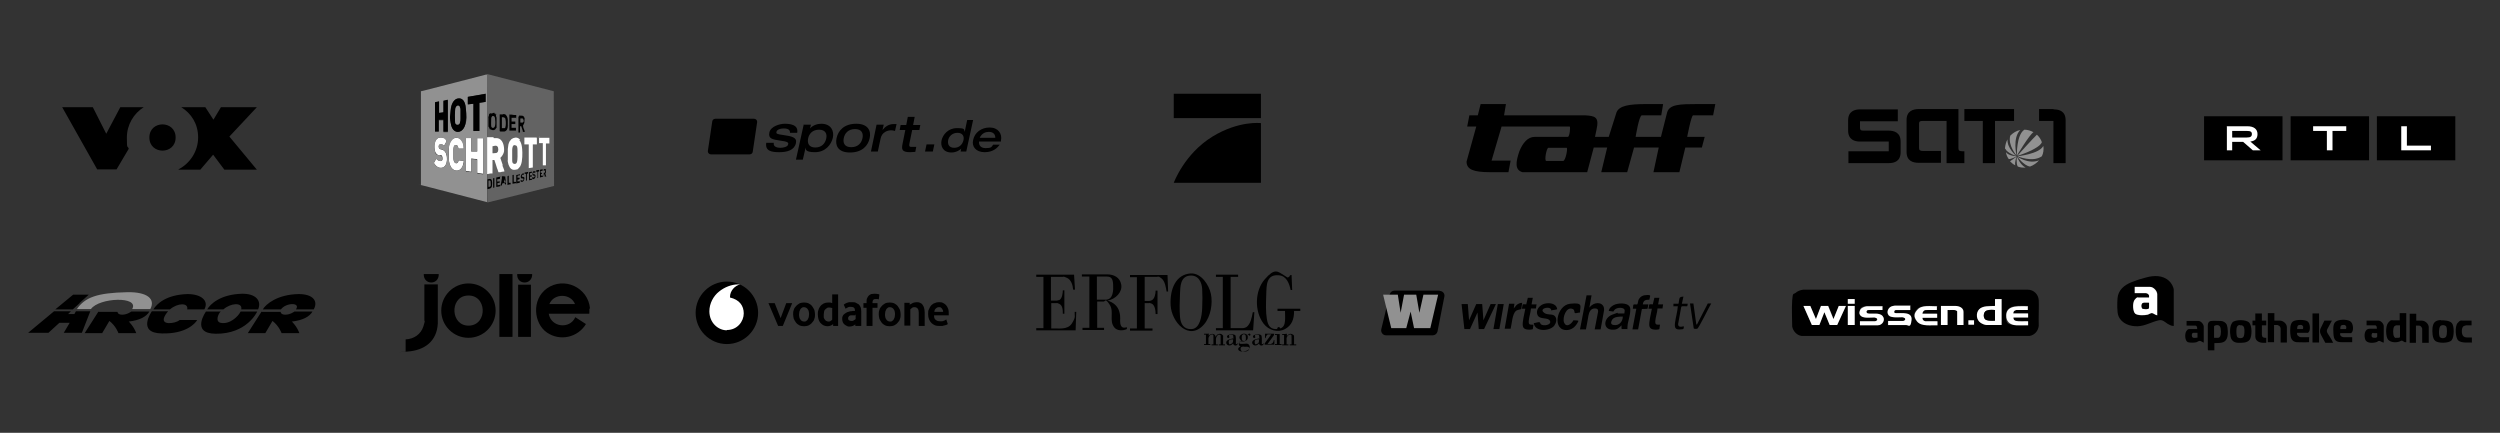 <svg viewBox="0 0 800 138.5" version="1.1" xmlns="http://www.w3.org/2000/svg" id="Ebene_1">
  
  <rect x="0" y="0" width="800" height="138.5" fill="#333333" stroke="none"/>
  
  <defs>
    <style>
      .st0, .st1 {
        fill: #fff;
      }

      .st1, .st2, .st3 {
        fill-rule: evenodd;
      }

      .st4 {
        fill: #636363;
      }

      .st5, .st3 {
        fill: #919191;
      }
    </style>
  </defs>
  <g id="_x3C_defs">
    
    
  </g>
  
  <g>
    <g>
      <g>
        <g>
          <polygon points="177.3 59.5 156 64.8 155.9 23.7 177.2 29.2 177.3 59.5" class="st4"></polygon>
          <path d="M155.9,60.5c0-1,0-2.1,0-3.1.6-.1,1.3-.4,1.5.4s0,1.5,0,1.9c-.2.6-.7.7-1.3.8s-.1,0-.2,0ZM156.4,59.8c.2,0,.5,0,.6-.3s0-1.2,0-1.4c0-.4-.4-.4-.7-.3v2Z"></path>
          <path d="M166.4,55.6v.5c-.3,0-.5,0-.8.2v.6c.2,0,.4-.1.7,0,0,.6-.2.5-.7.6v.6c.2,0,.6-.2.7-.1s0,.4,0,.5c0,0-1,.2-1.1.2v-2.7s0,0,0,0c.4,0,.7-.2,1.1-.2Z"></path>
          <path d="M167.7,55.5c0,0,0,.4-.1.4s-.1,0-.2,0c-.3,0-.4.2-.4.5s.5.1.7.3.1.7,0,.9c-.1.4-.6.8-1,.5s-.1-.3,0-.4,0,0,.2,0c.3.2.7,0,.6-.4s-.3-.1-.5-.2c-.4,0-.4-.6-.3-.9s.4-.8.8-.7.2.1.3.1Z"></path>
          <path d="M170.2,54.9v.4h0c0,0-.6.1-.6.2v.6h.6c0,0,0,.4,0,.4-.2,0-.4,0-.6.1v.6h.7c0-.1,0,.3,0,.3l-1,.2v-2.6l1-.2Z"></path>
          <path d="M164,56c0,0,.4-.1.4,0v2.2h.8c0-.1,0,.4,0,.4l-1.2.2v-2.8s0,0,0,0Z"></path>
          <path d="M173.6,54.3c0,0,0,.3,0,.4s0,0,0,0h-.6c0,0,0,.6,0,.6,0,0,.1,0,.2,0s.1,0,.2,0,0,0,0,0c0,.1,0,.3,0,.4h0s-.1,0-.1,0h0s0,0,0,0-.2,0-.2,0c0,0,0,.4,0,.5,0,0,.1,0,.2,0s0,0,.1,0h0c0,0,.2,0,.3,0,0,.2,0,.3,0,.4-.3,0-.6.1-.9.2v-2.5h.2c0,0,.7-.2.7-.2Z"></path>
          <path d="M170.6,56.2c-.1,0-.2-.2-.2-.3,0-.5,0-1.3.7-1.1s.2.3,0,.5c-.3-.2-.6,0-.5.3s.3.1.5.2c.4.2.3,1,0,1.3s-.7.3-.8,0,.1-.4.2-.4,0,.1.2.1c.4,0,.5-.5.3-.6s-.2,0-.4,0Z"></path>
          <path d="M169,55.1v.4c0,0-.3,0-.4.2v2c0,.1-.2.1-.3.1v-2.2c-.1,0-.3.1-.4,0s0-.4,0-.4c0,0,.9-.1,1.1-.2Z"></path>
          <path d="M172.5,54.9c0,0-.3,0-.3,0v2c0,.1-.1,0-.2.1s0,0,0,0c-.1-.1,0-.2,0-.3,0-.6,0-1.1,0-1.7,0-.1-.4,0-.4,0,0,0,0-.4,0-.5.2,0,.8-.2.9-.1s0,.4,0,.4Z"></path>
          <g>
            <path d="M163.2,36.7s0,0,.1,0,0,0,0,0c.4,0,.8,0,1.2.1s0,0,0,0c0,0,.2,0,.3,0s0,0,0,0c0,0,.1,0,.2,0s.1,0,.2,0h0c0,.3,0,.6,0,.9-.1,0-.2,0-.3,0,0,0,0,0-.2,0s0,0-.2,0-.2,0-.2,0c0,0-.1,0-.2,0s0,0-.1,0c0,0-.1,0-.2,0s0,0-.1,0,0,0,0,0c0,0,0,1.1,0,1.2s0,0,0,0,0,0,0,0c.2,0,.4,0,.7,0s.1,0,.2,0,.2,0,.3,0,0,0,0,0h0c0,.3,0,.6,0,.8,0,0-.2,0-.3,0s-.1,0-.2,0c-.1,0-.3,0-.4,0s0,0,0,0,0,0,0,0-.3,0-.3,0c0,.4,0,.7,0,1.1s0,.1,0,.1c0,0,0,0,0,0,0,0,0,0,0,0,.5,0,.9,0,1.4,0s0,0,0,0h0c0,.3,0,.6,0,.9,0,0,0,0,0,0-.1,0-.3,0-.5,0-.5,0-1.1,0-1.6,0h0c0-1,0-2,0-2.9s0-.2,0-.2c0-.6,0-1.3,0-2s0-.1,0-.1,0,0,0,0Z"></path>
            <path d="M164.1,39.8c0,0-.3,0-.3,0,0,0,0,1,0,1.2,0,0,0,0,0-.1,0-.4,0-.7,0-1.1,0,0,.2,0,.3,0s0,0,0,0Z"></path>
            <path d="M163.8,41.1c.4,0,.8,0,1.3,0s.1,0,.1,0c-.5,0-.9,0-1.4,0,0,0,0,0,0,0Z"></path>
            <path d="M163.9,37.7v1.2c.2,0,.4,0,.6,0s.1,0,.1,0c-.2,0-.4,0-.7,0,0,0,0,0,0,0s0,0,0,0c0,0,0-1.1,0-1.2,0,0,0,0,0,0Z"></path>
            <path d="M163.4,36.7s.1,0,.2,0c.3,0,.6,0,.9,0s.1,0,.1,0c-.4,0-.8,0-1.2-.1Z"></path>
            <path d="M164.6,39.9s-.4,0-.4,0,0,0,0,0c.1,0,.3,0,.4,0Z"></path>
            <path d="M165.1,39.8s0,0,0,0c0,0-.2,0-.2,0s-.1,0-.1,0c0,0,.2,0,.3,0Z"></path>
            <path d="M165.4,37.8c0,.1-.2,0-.3,0,0,0,.2,0,.3,0Z"></path>
            <path d="M164.6,36.8c0,0,.3,0,.3,0-.1,0-.2,0-.3,0Z"></path>
            <path d="M164.7,39c0,0,.3,0,.3,0-.1,0-.2,0-.3,0Z"></path>
            <path d="M164.9,36.9c0,0,.2-.1.2,0,0,0-.2,0-.2,0Z"></path>
            <path d="M164.2,37.7c0,0-.2.1-.2,0,0,0,.1,0,.2,0Z"></path>
            <path d="M164.9,37.8c0,0-.2,0-.2,0,0,0,.1,0,.2,0Z"></path>
            <path d="M164.4,37.7s-.2,0-.2,0c0,0,.1,0,.2,0Z"></path>
            <path d="M165.3,41.2h0c0,0,0-.1,0,0,0,0,0,0,0,0Z"></path>
          </g>
          <path d="M174.6,54.3s0,0,0,0h0c.1.4.2.7,0,1.1s-.1,0-.1.2c0,.1.3.8.3.9s-.3.1-.3,0c0,0-.2-.8-.3-.9,0,0,0,0,0,0,0,0,0,0,0,0,0,0,0,.7,0,.8s0,0,0,.1c0,0-.1,0-.2,0s0,0,0,0v-2.3c0-.1.1,0,.2-.1,0,0,.1,0,.2,0,.2,0,.3,0,.4,0ZM174,55.3c.4,0,.5-.2.4-.6s-.4,0-.4,0v.6Z"></path>
          <path d="M160,56.7v.5c-.3.1-.6.1-.9.2v.7c.3,0,.5,0,.8-.1v.5s0,0,0,0c-.2,0-.5,0-.7.1,0,0,0,0,0,0v.7l.9-.2v.5s0,0-.1,0c-.4.1-.8.2-1.2.2v-3l1.4-.3Z"></path>
          <path d="M158.2,57v3s-.4.2-.4,0v-3h.4Z"></path>
          <path d="M162.8,56.2s0,0,0,0c0,0,0,1.9,0,2.2,0,0,0,0,0,.1s0,0,0,0,0,0,0,0c0,0,.2,0,.2,0,0,0,.1,0,.2,0s0,0,0,0c0,0,0,0,0,0,0,0,0,0,0,0,0,0,0,0,0,0,0,0,0,0,.2,0,0,.1,0,.5,0,.5s-.2,0-.3,0c0,0,0,0,0,0-.2,0-.4.1-.6.2s0,0-.1,0c0,0,0,0,0-.1,0-.9,0-1.8,0-2.7,0,0,.2-.1.2-.1Z"></path>
          <g>
            <path d="M161,36.5c.3,0,.7,0,.9.3.4.4.6,1.1.6,1.6s0,.1,0,.2c0,.5,0,1.1,0,1.6,0,0,0,.1,0,.2,0,.7-.3,1.5-1.1,1.7-.2,0-.4,0-.6,0s0,0-.1,0c0,0-.2,0-.3,0s0,0,0,0c-.2,0-.5,0-.5-.2v-5.3h0c.3,0,.7,0,1,0ZM160.7,41c.2,0,.6,0,.8,0s.2-.2.2-.3c.2-.3.2-1.8.1-2.2s0-.6-.3-.8-.6-.2-.9-.2c0,0,0,0,0,0v3.5Z"></path>
            <path d="M162.6,40.1c0,0,.1.2,0,.2,0,0,0-.1,0-.2Z"></path>
            <path d="M159.9,36.4h0s0,0,0,0Z"></path>
          </g>
          <g>
            <path d="M166.1,37s0,0,0,0c0,0,0,0,.2,0s0,0,.1,0c0,.1,0,0,.1,0s.1,0,.2,0c.2,0,.6,0,.8.2s.2.2.2.2c0,0,0,0,0,.1,0,.1,0,0,.1.2s0,.2,0,.3c.1.4,0,.7,0,1.1s0,0,0,0c0,0,0,.1,0,.2,0,0-.2.4-.2.5s-.2.1-.2.2c0,0,0,.3,0,.4s0,0,0,0c0,.5.4,1.1.5,1.6s0,.1,0,.2c0,0-.2,0-.2,0s0,0,0,0c-.1,0-.3,0-.4,0,0,0,0-.2,0-.3-.2-.5-.3-1-.5-1.5,0-.1,0,0-.1,0,0,0,0,0-.1,0s-.2,0-.2,0v2c-.2,0-.4,0-.5,0,0,0,0,0,0-.1,0-1.6,0-3.3,0-5,0,0,.1,0,.2,0ZM166.5,37.9v1.3c.1,0,.7.1.8,0s.1-.2.2-.2c.2-.3,0-.9-.3-1.1s-.2,0-.2,0h-.4Z"></path>
            <path d="M167.8,37.7c0,0,.1,0,.1.2.1.3.1.7.1,1s0,.2,0,.2c0-.4,0-.7,0-1.1s0-.2,0-.3Z"></path>
            <path d="M165.9,37s0,0,0,0c0,0,.2,0,.2,0,0,0-.1,0-.2,0Z"></path>
            <path d="M166.3,37h0c0,0,0,0-.2,0,0,0,.1,0,.2,0Z"></path>
            <path d="M168,39.3h0c0,0,0-.1,0-.2,0,0,0,0,0,.2Z"></path>
            <path d="M166.4,42.1v-2c0,0,.2,0,.2,0s.1,0,.1,0c0,0-.2,0-.3,0v2s0,0,0,0Z"></path>
            <path d="M167.9,42.1c-.2,0-.4,0-.5,0,.1,0,.2,0,.4,0s0,0,0,0Z"></path>
            <path d="M166.6,37s-.1,0-.1,0c0,0,0,0,.1,0Z"></path>
          </g>
          <g>
            <path d="M157.8,36.1c.2,0,.3.1.5.2s0,0,0,0c0,0,0,0,0,0,0,0,0,0,.1,0,0,0,.3.3.3.4s0,0,0,.1c0,0,0,.1,0,.1,0,0,0,0,0,0,0,.4.2.5.2.9s0,.2,0,.2c0,.1,0,.2,0,.3s0,.3,0,.5c0,.2,0,.5,0,.7s0,.3,0,.4,0,0,0,.2,0,.1,0,.2c0,0,0,0,0,0s0,0,0,0c0,.1,0,.1,0,.2,0,.2,0,.3,0,.4-.2.1-.3.3-.4.5-.5.4-1,.3-1.5,0s-.2-.2-.3-.3l-.4-.6s0,0,0,0c0,0,0-.1,0-.2,0,0,0,0,0,0h0c0,0,0-.1,0-.2,0-.1,0-.3,0-.4,0-.2,0-.4,0-.6,0-.3,0-.7,0-1s0-.3,0-.5c0-.3.1-.5.2-.8s0,0,0,0c0,0,0,0,0-.1s0,0,0,0c0,0,0,0,0,0,0,0,0,0,0,0,0,0,0,0,0-.1,0,0,0,0,0,0h0c0,0,0-.1,0-.1,0,0,.2-.1.3-.2,0,0,.1,0,.2,0s.1,0,.2,0c0,0,.2,0,.3,0ZM157.7,37.1c-.2,0-.4.3-.5.6,0,.5-.1,2.3,0,2.8.3.7,1,.5,1.2-.2s.1-1.9,0-2.5-.4-.7-.8-.7Z"></path>
            <path d="M157.2,36.2c0,.1-.2.2-.3.2,0,0,0,0,0,0,0-.1,0-.2.2-.2s0,0,.1,0Z"></path>
            <path d="M156.9,41.5c0,0-.2-.1-.2-.2s-.1-.3-.1-.4l.4.6Z"></path>
            <path d="M157.9,36.1c0,0,.2,0,.3,0h.2c-.2.1-.3,0-.5,0,0,0,0,0,0,0Z"></path>
            <path d="M158.9,36.7s0,0,0,0c0,0-.3-.3-.3-.4.1,0,.2.2.3.3Z"></path>
            <path d="M156.4,40.4c0,0,0,0,0-.1s0-.2,0-.2c0,0,0,.3,0,.4Z"></path>
            <path d="M156.5,40.8c0,0,0-.1,0-.2,0,0,0,.1,0,.2Z"></path>
            <path d="M157.4,36.1h.1s-.1,0-.2,0c0,0,0,0,0,0Z"></path>
            <path d="M158.4,36.3c.1,0,0,0,0,0,0,0,0,0,0,0Z"></path>
            <path d="M156.5,40.5s0,0,0,0c0,0,0,0,0,0h0Z"></path>
            <path d="M159,37c0,0,0,0,0,0,.1.2.2.6.2.9h0c0-.4-.1-.6-.2-1Z"></path>
            <path d="M156.4,37.9c0-.2,0-.6.2-.8,0,.3-.1.6-.2.8Z"></path>
            <path d="M159.3,38c0,0,0,.1,0,.2,0,0,0-.1,0-.2h0Z"></path>
            <path d="M159.2,40.3c0,0,0,.1,0,.2s0,0,0,0c0,0,0-.1,0-.2Z"></path>
            <path d="M156.7,36.7c0,0,0,.1,0,.1,0-.1,0,0,0-.1Z"></path>
            <path d="M156.6,36.9c0,0,0,.1,0,.1,0,0,0-.1,0-.1Z"></path>
            <path d="M159,36.9s0,0,0,0c0,0,0,0,0,.1,0,0,0,0,0-.1Z"></path>
            <path d="M156.7,36.8s0,0,0,0c0,0,0,0,0,0s0,0,0,0Z"></path>
            <path d="M156.9,36.5h0s0,0,0,0Z"></path>
          </g>
          <g>
            <path d="M161.7,56.5c0,.1,0,.2,0,.3,0,.3.1.7.2,1,0,0,0,0,0,.2s0,0,0,0c0,0,0,0,0,0,0,0,0,.1,0,.2,0,0,0,0,0,.1,0,0,0,0,0,0,0,.2,0,.3,0,.4s0,0,0,.1h0c0,0,0,.2,0,.2,0,0-.3,0-.3,0s0-.4-.2-.4-.5,0-.6.1c-.2,0-.1.4-.2.6s-.3,0-.4,0l.3-1.5s0,0,0,0c0,0,0,0,0-.1,0-.2.1-.4.1-.6s0,0,0,0c0,0,0-.1,0-.2s0,0,0,0v-.5c.2,0,.3,0,.3,0,.2,0,.1,0,.2,0ZM161.8,58.3c0-.3-.1-.5-.2-.8s0-.1,0-.2l-.2,1.1h.5Z"></path>
            <path d="M161.2,57.2c0,.1,0,.4-.1.6s0,.1,0,.1c0,0,0,0,0,0,0-.2,0-.3.1-.6s0-.1,0,0Z"></path>
            <path d="M161.3,56.9c0,0,0,.1,0,.2,0,0,0-.2,0-.2Z"></path>
            <path d="M162.3,58.9h0s0,0,0,0Z"></path>
            <path d="M161.8,58.3h-.5c0,0,.2-1,.2-1,0,0,0,.1,0,.2,0,.3.1.5.2.8Z" class="st4"></path>
            <path d="M162.1,57.9c0,0,0,0,0,0,0,0,0,0,0,0Z"></path>
          </g>
        </g>
        <g>
          <path d="M171.7,44.1c0,0,.1,0,.1.2,0,.4,0,1.3,0,1.7s0,.1,0,.2c-.1,0-.3,0-.4,0s-.8,0-.9,0,0,0,0,0v7.4s0,0,0,0l-1.3.2v-7.6h-1.4s0-2.2,0-2.2c.9,0,1.9,0,2.8,0s0,0,.1,0c.4,0,.7,0,1.1,0Z" class="st0"></path>
          <g>
            <path d="M150.8,44.2v4.2c.2,0,.4,0,.6,0,.4,0,.7,0,1.1,0s.2,0,.2,0v-4.3h1.9s0,0,0,0v11.5s0,0,0,0l-1.9-.3v-4.4c-.6,0-1.3-.1-1.9-.2,0,0,0,0,0,0v4.2s0,0,0,0c-.3,0-.5,0-.8-.1s-.5,0-.8-.1-.1,0-.1,0v-10.7h1.6s0,0,.1,0Z" class="st0"></path>
            <path d="M148.4,47.6h-1.7c-.1-.6-.3-1.3-.9-1.2s-.7,1.1-.7,1.5c0,.8,0,1.6,0,2.3s0,1.4.4,1.8.7.3,1,0,.1-.2.1-.2c0,0,.1-.5.2-.5l1.6.2c0,.5-.2,1-.3,1.5-.4,1.2-1.5,2-2.8,1.4s-1.7-2.6-1.7-3.9,0-1.9,0-2.8c0-1.6.6-3.7,2.6-3.6s2.2,2.2,2.2,3.5Z" class="st0"></path>
            <path d="M142.1,46.7c0,0-.2-.1-.2-.2-.2-.2-.3-.3-.6-.3s-.6,0-.8.2-.2,1.1.3,1.3,1,.2,1.4.6c.9.8,1,3.1.6,4.1-.6,1.7-2.5,1.7-3.5.4s-.4-.5-.4-.6,0-.1,0-.2l.7-1.2c0,0,.2.2.2.2.7.7,2,.9,1.8-.5s-.7-.6-1.2-.8c-.8-.3-1.2-1-1.3-1.8-.3-1.6,0-4.1,2.2-3.9s1.3.6,1.6,1.2l-.8,1.5Z" class="st0"></path>
            <path d="M158,44.2s0,0,.1,0c.3,0,.6,0,.9,0,2,.2,2.4,2.6,2.3,4.2s0,0,0,0,0,0,0,0,0,0,0,0c-.1.6-.4,1.2-.8,1.7s-.3.3-.4.4c.2.7.5,1.4.7,2.1s0,.2,0,.2c0,0,0,0,0,0,0,0,0,.1,0,.1,0,0,0,0,0,0,0,.2,0,.2.1.4s.1.3.2.5c.1.3.3.7.3,1.1h-.2s0,0,0,0c-.3,0-.8.1-1.1.2s-.1,0-.1,0c0,0,0,0-.1,0,0,0-.2,0-.3,0,0,0,0,0-.1,0-.1-.3-.2-.6-.3-.9s0-.2-.1-.2c0,0,0,0,0,0-.1-.4-.3-.9-.4-1.3s0-.1,0,0c-.2-.5-.3-1-.5-1.5h-.6s0,4.3,0,4.3c0,0,0,0-.1,0-.3,0-.7,0-1,.1s-.5.1-.7.1c0-3.9,0-7.9,0-11.8,0,0,.2,0,.3,0,.6,0,1.2,0,1.8,0ZM157.6,46.8v2.2c0,.1.6,0,.7,0,.4,0,.6,0,.9-.3s.4-1.5-.1-1.9-1.1,0-1.5,0c0,0,0,0,0,0Z" class="st0"></path>
          </g>
          <path d="M166.2,44.8s0,0,0,0c0,0,.1.3.2.3,0,0,0,0,0,0,.5.9.6,1.6.7,2.7s.1,3.7-.4,4.9-.2.4-.3.6,0,0,0,0c0,0,0,0,0,0-.2.3-.4.5-.6.7,0,0-.2.1-.2.2s0,0,0,0c0,0-.1,0-.1,0,0,0,0,0,0,0,0,0,0,0,0,0,0,0,0,0,0,0-1.1.3-1.8.2-2.4-.7s0,0,0,0c-.3-.5-.5-1.1-.6-1.7s0-.4,0-.6c0,0,0-.1,0-.2,0-.2,0-.4,0-.6v-2c0,0,0-.2,0-.3s0,0,0-.2,0-.1,0-.2c0-.5.2-1.1.2-1.5s0,0,0,0c.1-.3.2-.7.4-1s.1-.2.2-.2c0,0,0,0,0,0,.1-.2.3-.4.4-.5s0,0,0,0h0s0,0,0,0c.7-.5,1.7-.7,2.4-.1s.2.2.4.3ZM164.7,46.4c-.7,0-.8,1.1-.8,1.7,0,.8,0,1.9,0,2.8s0,1.3.5,1.5.9-.1,1-.5c.3-.7.2-2.9.2-3.7s0-1.8-.9-1.7Z" class="st0"></path>
          <path d="M172.4,44.1s0,0,0,0c.3,0,.6,0,1,0,.8,0,1.6,0,2.4,0,0,0,0,.3,0,.4s0,0,0,0c0,.4,0,.8,0,1.2s0,0,0,0h0c0,.1,0,.1,0,.2-.2,0-.5,0-.7,0s0,0-.1,0,0,0-.1,0c0,0-.2,0-.2,0,0,0,0,.1,0,.2,0,.7,0,1.4,0,2,0,1.5,0,2.9,0,4.4s0,.3,0,.4h-.3c0,0,0,0,0,0,0,0,0,0-.1,0,0,0,0,0-.1,0,0,0-.2,0-.3,0,0,0,0,0,0,0,0,0,0,0-.1,0s0,0-.1,0c0-.1,0-.3,0-.4,0-.3,0-.7,0-1,0-1.8,0-3.7,0-5.5s0-.1,0-.2c-.2,0-.5,0-.7,0s0,0,0,0c-.2,0-.3,0-.5,0,0,0,0,0,0,0,0-.6,0-1.2,0-1.9s0-.1,0-.2c0,0,0,0,.1,0Z" class="st0"></path>
        </g>
        <g>
          <path d="M155.9,23.8h0c0,6.9,0,13.7,0,20.4,0,3.9,0,7.8,0,11.8s0,.9,0,1.4c0,1,0,2.1,0,3.1s0,2.8,0,4.2c-6.2-1.6-12.3-3.2-18.5-4.8s-1.8-.4-2.7-.7v-30c.3-.1.6-.1.9-.2,5.8-1.5,11.7-3,17.5-4.5s1.6-.5,2.4-.6.2,0,.4,0ZM155.4,30l-5.7,1v2.4l1.8-.2v8.7c0,.1.6,0,.7,0,.4,0,.8,0,1.2,0v-9l2-.3v-2.6ZM146.7,31.5c-1.8.2-2.5,2.4-2.5,3.9s-.1,3.6.2,4.8c.8,2.6,3.3,2.6,4.3.2s.5-3.9.4-5.4-.5-3.6-2.4-3.5ZM143.3,32.1l-1.4.3v3.7s-1.4.2-1.4.2c0,0,0,0,0,0v-3.7l-1.3.3v9.3s0,0,0,0c.4,0,.8,0,1.2,0v-3.7c0,0,.4,0,.5,0,.3,0,.6,0,1,0v3.8c0,0,.3,0,.4,0,.3,0,.7,0,1,0v-10ZM142.1,46.7l.8-1.5c-.3-.6-.9-1.1-1.6-1.2-2.1-.2-2.4,2.3-2.2,3.9s.5,1.5,1.3,1.8,1.1.2,1.2.8c.2,1.4-1.1,1.2-1.8.5s-.1-.3-.2-.2l-.7,1.2s0,0,0,.2c0,.1.3.5.4.6,1,1.3,3,1.2,3.5-.4s.3-3.3-.6-4.1-.9-.4-1.4-.6-.5-.9-.3-1.3.5-.3.8-.2.4.2.6.3.1.2.2.2ZM148.4,47.6c0-1.3-.7-3.3-2.2-3.5s-2.5,2-2.6,3.6,0,1.9,0,2.8c0,1.3.4,3.3,1.7,3.9s2.3-.2,2.8-1.4.3-1,.3-1.5l-1.6-.2s-.1.5-.2.5-.1.2-.1.2c-.2.3-.7.3-1,0s-.4-1.3-.4-1.8c0-.8,0-1.6,0-2.3s0-1.5.7-1.5.8.6.9,1.1h1.7ZM150.8,44.2s0,0-.1,0h-1.6v10.7s0,0,.1,0c.2,0,.5,0,.8.1s.5,0,.8.1c0,0,0,0,0,0v-4.2s0,0,0,0c.6,0,1.3.1,1.9.2v4.4s1.9.3,1.9.3c0,0,0,0,0,0v-11.5s0,0,0,0h-1.9v4.3c0,0-.2,0-.2,0-.4,0-.7,0-1.1,0s-.4,0-.6,0v-4.2Z" class="st5"></path>
          <path d="M146.7,31.5c1.9-.2,2.3,2,2.4,3.5s.2,4-.4,5.4c-1,2.5-3.6,2.4-4.3-.2s-.3-3.5-.2-4.8.7-3.8,2.5-3.9ZM146.5,33.8c-1,.1-.8,1.8-.9,2.5s0,1.3,0,1.9,0,1.7.8,1.7.9-1.4.9-2c0-.9,0-1.9,0-2.8s-.2-1.4-.8-1.3Z"></path>
          <path d="M155.4,30v2.6l-2,.3v9c-.4,0-.8,0-1.2,0s-.7,0-.7,0v-8.7l-1.8.2v-2.4l5.7-1Z"></path>
          <path d="M143.3,32.1v10c-.3,0-.7,0-1,0s-.4,0-.4,0v-3.8c-.3,0-.6,0-1,0s-.5,0-.5,0v3.7c-.4,0-.8,0-1.2,0,0,0,0,0,0,0v-9.3l1.3-.3v3.7s0,0,0,0l1.4-.2v-3.7s1.4-.3,1.4-.3Z"></path>
          <path d="M146.5,33.8c.7,0,.8.9.8,1.3,0,.9,0,1.9,0,2.8s0,2-.9,2-.8-1.1-.8-1.7,0-1.3,0-1.9,0-2.4.9-2.5Z" class="st5"></path>
        </g>
      </g>
      <g id="layer1">
        <g id="g3018">
          <g id="g2909">
            <g id="g2904">
              <path d="M375.6,37.8h27.9v-7.8h-27.9v7.8h0Z" id="path2836"></path>
              <g id="g2838">
                <path d="M403.5,39.4v19.1h-27.9s3.4-9.3,12.4-14.8c8.5-5.2,15.5-4.3,15.5-4.3" class="st2" id="path2840"></path>
              </g>
            </g>
          </g>
        </g>
      </g>
      <g>
        <rect height="14.1" width="25.1" y="37.2" x="705.3" id="svg_3"></rect>
        <path d="M719,44c1.1,0,1.6-.3,1.6-1.1s-.5-1-1.6-1h-4.7v2.1h4.7ZM712.5,40.4h6.7c2,0,3.2.9,3.2,2.5s-.9,2.2-2.3,2.4l3.3,2.8h-2.5l-3.1-2.7h-3.5v2.7h-1.7v-7.6Z" class="st1" id="svg_4"></path>
        <rect height="14.1" width="25.1" y="37.2" x="760.6" id="svg_6"></rect>
        <polygon points="768.4 40.4 770.2 40.4 770.2 46.6 777.9 46.6 777.9 48.1 768.4 48.1 768.4 40.4" class="st1" id="svg_7"></polygon>
        <rect height="14.1" width="25.1" y="37.2" x="733" id="svg_9"></rect>
        <polygon points="744.6 41.9 740.2 41.9 740.2 40.4 750.8 40.4 750.8 41.9 746.4 41.9 746.4 48.1 744.6 48.1 744.6 41.9" class="st1" id="svg_10"></polygon>
      </g>
      <g>
        <path d="M644.6,34.9h-16v3.8h5.9v13.5h3.9v-13.5h6.1v-3.8ZM657.1,34.9h-4.6v3.8h4.6v13.5h3.9v-13.7c0-2.9-2-3.5-3.8-3.5ZM604.4,41.8h-8.2c-.9,0-1-.4-1-1v-2h12.1v-3.8h-12.1c-1.7,0-3.8.6-3.8,3.5v3.3c0,2.9,2.1,3.5,3.8,3.5h9.2v3.1h-12.9v3.8h12.9c1.8,0,3.8-.6,3.8-3.5v-3.4c0-2.9-2.1-3.5-3.8-3.5h0ZM628.6,48.4h-.6c-.9,0-1.3-.2-1.3-.9v-12.6h-12.7c-1.8,0-3.9.6-3.9,3.5v10.2c0,2.9,2,3.5,3.9,3.5h7.1v-3.8h-5.7c-.9,0-1.3-.2-1.3-.9v-7.9c0-.7.4-.8,1.3-.8h7.5v13.5s5.7,0,5.7,0v-3.8h0s0,0,0,0h0Z" class="st2"></path>
        <path d="M645.3,49.8s-1.4-5.7,1.2-8.2c-1.2.2-2.3.9-3.2,1.8-.9,3,2,6.4,2,6.4h0Z" class="st3"></path>
        <path d="M645.4,49.8s4-6.7,5.3-7.5c-.9-.5-1.9-.8-2.9-.8-2.6,1.7-2.4,8.3-2.4,8.3Z" class="st3"></path>
        <path d="M645.5,49.9s7.1-2.2,7.9-4.4c-.3-.9-.9-1.8-1.6-2.4-1,.9-6.3,6.8-6.3,6.8Z" class="st3"></path>
        <path d="M653.8,46.8c-1.4,2.5-8.2,3.2-8.2,3.2,0,0,4.8,2.1,7.8,0,.5-1,.6-2.1.5-3.2h0Z" class="st3"></path>
        <path d="M652.5,51.3c-3.4,1.4-7-1.2-7-1.2,0,0,2.1,2.9,4.1,3.2,1.1-.4,2.1-1.1,2.9-2Z" class="st3"></path>
        <path d="M645.3,50.1s-1.7,1.3-2.1,1.5c.5.5,1,1,1.7,1.3-.3-.8.4-2.8.4-2.8Z" class="st3"></path>
        <path d="M645.3,50s-2.6-.1-3.4-1.3c.1.8.4,1.5.9,2.2.7.1,2.6-.9,2.6-.9Z" class="st3"></path>
        <path d="M641.7,47.6c.7,1.5,3.5,2.3,3.5,2.3,0,0-3-2.5-2.8-5.3-.5.9-.7,1.8-.8,2.8,0,0,0,.1,0,.2h0Z" class="st3"></path>
        <path d="M645.4,50.1s-.3,2.3.3,3.2c.8.3,1.6.4,2.5.3-1.7-.7-2.8-3.5-2.8-3.5Z" class="st3"></path>
      </g>
      <g>
        <path d="M247.6,45.8c-.2,1.2,1.2,1.5,2.1,1.5s2.4-.3,2.5-1.1c.2-.6-.2-.9-2.5-1.2-2.6-.4-3.9-.6-3.5-2.6s3.4-2.8,4.9-2.8,4.5.2,4,2.9h-2.3c.1-1.3-1.3-1.4-2.1-1.4-1.2,0-2.1.5-2.2,1-.2.7,0,.8,2.1,1.1,2.7.4,4.5.7,4.1,2.6-.5,2.2-2.7,2.9-5.3,2.9s-4.6-.4-4.2-3h2.4Z" id="path8"></path>
        <path d="M257.3,39.9h2.2l-.3,1.2h0c.9-1,2.3-1.5,3.6-1.5,3.2,0,4.2,2.4,3.7,4.5-.5,2.2-2.4,4.6-5.7,4.6s-2.9-1-3-1.5h0l-.9,3.9h-2.2l2.5-11.3ZM258.6,44.3c-.3,1.5.2,2.9,2.3,2.9s3.2-1.4,3.5-2.9c.3-1.4-.2-2.8-2.3-2.8-2.1,0-3.2,1.3-3.5,2.8h0Z" id="path10"></path>
        <path d="M274,39.6c3.8,0,4.8,2.3,4.3,4.6-.5,2.4-2.4,4.6-6.3,4.6s-4.8-2.3-4.3-4.6c.5-2.4,2.4-4.6,6.3-4.6ZM272.4,47.1c2.2,0,3.3-1.4,3.6-2.9.3-1.5-.2-2.9-2.4-2.9s-3.3,1.4-3.6,2.9c-.3,1.5.2,2.9,2.4,2.9h0Z" id="path12"></path>
        <path d="M280.6,39.9h2.2l-.4,1.7h0c.8-1,1.9-1.9,3.6-1.9s.6,0,.9,0l-.5,2.2c-.6-.2-1-.2-1.3-.2-1.1,0-2.9.6-3.3,2.6l-.9,4.2h-2.2l1.8-8.6Z" id="path14"></path>
        <path d="M289.7,41.6h-1.8l.3-1.6h1.8l.5-2.6h2.2l-.5,2.6h2.3l-.3,1.6h-2.3l-.8,3.9c-.2,1-.3,1.5.5,1.5s1.1,0,1.6,0l-.3,1.6c-.6,0-1.1.1-1.7.1-2.7,0-2.7-1-2.4-2.6l.9-4.5Z" id="path16"></path>
        <path d="M296.5,46.2h2.5l-.5,2.3h-2.5l.5-2.3Z" id="path18"></path>
        <path d="M309.3,48.5h-1.9l.2-1h0c-.2.4-1.6,1.3-3.1,1.3-2.8,0-3.6-2.1-3.2-3.9.4-1.8,2.1-3.9,4.9-3.9s2.2.4,2.5,1.2h0l.8-3.8h1.9l-2.2,10.1ZM305.3,47.3c1.8,0,2.7-1.2,3-2.4.3-1.2-.2-2.4-1.9-2.4s-2.8,1.2-3,2.4c-.2,1.2.2,2.4,2,2.4Z" id="path20"></path>
        <path d="M313.3,45.3c-.1.8.2,2.1,2.1,2.1s1.9-.4,2.4-1.1h2.1c-.6.8-1.9,2.4-4.8,2.4s-4.2-1.9-3.7-3.9c.5-2.4,2.6-4,5.3-4s4.1,2,3.6,4.2v.3c0,0-7,0-7,0ZM318.5,44.1c0-1.5-1.1-1.9-2.1-1.9s-2.2.4-2.9,1.9h4.9Z" id="path22"></path>
        <path d="M240.9,48.4c0,.5-.4,1-1,1h-12.4c-.5,0-1-.4-1-1l1.4-9.4c0-.5.4-1,1-1h12.4c.5,0,1,.4,1,1l-1.4,9.4Z" id="path26"></path>
      </g>
      <g id="g2384">
        <path d="M520.7,55.1l2.2-7.9h7.9l-1.7,7.9h8.3l1.9-7.9h5.3l.9-3.4h-5.6s1.3-6.9,1.9-6.9h6.4l.7-3.6h-5.7c-5.7,0-8.9.1-9.7,2.6l-2,7.9h-8.1s1.1-6.9,2-6.9h6.2l.6-3.6h-5.5c-5.3,0-8.5.5-9.4,2.6l-2.5,7.9h-4.4l.5-2.4c.9-4-.5-4.3-3.7-4.5h-25.9l.6-3.6h-8.1l-.9,3.6h-2.7l-.7,3.6h2.9c0,0-3.1,11.2-3.1,11.2,0,2.5,2.1,3.4,7.6,3.4h5.8l.7-3.7h-6.1l3.2-10.9h21.8c.3,0,0,3.3-.6,3.3h-10.6c-2.2,0-3.8,1.9-4.9,4.6-1.2,3.5-1.5,6,1,6.7h20.7l2.1-7.9h4.3l-1.9,7.9h8.5ZM494.8,51.5c-.7,0,.1-4.3.7-4.2h5.8c.5-.1-.3,4.2-1.1,4.2h-5.4Z" id="path2398"></path>
      </g>
      <path d="M56.2,44c0,5.6-8.4,5.6-8.4,0s8.4-5.6,8.4,0ZM57.1,54.2c3.7-1.9,6.3-5.8,6.3-10.2s-2.2-7.7-5.4-9.7h7.7l2.6,4,2.4-4h11.5l-8.8,9.4,8.8,10.6h-10.4l-3.6-4.8-4.1,4.8h-6.9ZM46,34.3c-3.2,2-5.4,5.6-5.4,9.7s.2,2.4.6,3.6l-3.9,6.6h-6.2l-11.2-19.9h9.8l4.3,8.5,4.5-8.5h7.5Z" class="st2"></path>
    </g>
    <g>
      <g>
        <path d="M70.7,99.6c-.9.8-1.9,3.3-.1,3.7,2.9.6,5.6-2,6.4-3.6h5.3s-3.2,7.2-13.3,7.1c-8.1-.1-3.1-7.1-3.1-7.1h4.8Z" class="st2"></path>
        <path d="M24.6,98.9h4.5c2.6-3.7,15.6-4.2,13.2,0h5.8c1.7-3.2-.9-5.5-7.3-5.4-9.9.2-13.6,1.7-16.2,5.4h0Z" class="st3"></path>
        <path d="M17.1,99.6h5.6l-.9.9h2l.5-.9h4.6l-2.7,6.9h-5.8l1.9-3.2h-3.3l-3.5,3.2h-6.5l8.3-6.9ZM25.5,97l-2.2,2h-5.6l5.7-4.7h5l-3,2.7h0ZM84.1,99h5.8c1.6-2.2,6.4-2.3,4.8,0h5.7c1.5-2.7-.3-4.9-4.8-4.9-6.9.1-10.6,3.3-11.5,4.9h0ZM66.3,99h5.2c2.2-2,6.2-2.4,5.7,0h5.4c1.2-2.8-.8-5.1-5.2-5-6.9.2-10.1,3.3-11.1,5h0ZM49,99h5.4c2.4-2.1,6-2.2,5.5,0h5.5c1.5-2.7-.9-4.9-5.4-4.9-6.9.2-9.9,3.2-10.9,4.9ZM48.6,99.6h5.2s-3.3,3.6.2,3.8c1.3,0,2.6-.3,3.5-1h5.6c-.6,1.1-3.6,4.5-11.3,4.3-8.2-.1-3.2-7.1-3.2-7.1h0ZM31.5,99.7l-4.4,6.9h5.6l2.3-3.9c2.1,1.6,2.9,3.9,2.9,3.9h5.7c-.8-2.2-2.4-3.7-2.4-3.7,3.4-.4,5.6-1.5,6.6-3.2h-5.8s-1.3,1-2.9,1c-1.5,0-1.5-.9-1.5-.9h-6ZM83.7,99.7l-4.4,6.9h5.6l2.3-3.9c2.1,1.6,2.9,3.9,2.9,3.9h5.7c-.8-2.2-2.4-3.7-2.4-3.7,3.4-.4,5.6-1.5,6.6-3.2h-5.8s-1.3,1-2.9,1c-1.5,0-1.5-.9-1.5-.9h-6Z" class="st2"></path>
      </g>
      <g>
        <path d="M346.2,88.5v-.7s8.1,0,8.1,0c2.2,0,4.1,1,4.5,3.3s-1.7,4.6-4.4,5.1h0c1.8.5,3.3,1.7,3.8,3.6s.1,2.5.3,3.7.8,1.6,2.1,1.2v.6c-1.3.6-3.1.6-4-.5-1.8-2.2,0-5-1.5-7.3s-1.3-1-2-1h-2v8.4h2.2v.7h-6.9v-.7h2.2v-16.4h-2.2ZM350.9,95.9h2.9c2.5,0,2.5-3.1,2.4-4.9s-.6-2.5-2-2.5h-3.2v7.4Z"></path>
        <path d="M381,87.5c3.4-.2,5.9,3.7,6.5,6.6s0,7.1-2.2,9.7c-4.8,5.5-10.4-.7-10.7-6.1s1.8-9.9,6.4-10.2ZM380.7,88.2c-3,.3-3,3.5-3.1,5.8s-.2,5.1,0,7.4,1.2,4.1,3.8,3.9,3.2-4.2,3.3-6.7.1-4.1,0-6.1-1.1-4.6-4-4.3Z"></path>
        <path d="M343.7,87.9l.3,4.8h-.6c-.1-1.4-.6-3.2-2-3.8s-1-.3-1.3-.3h-3.8v7.6h1.9c.1,0,.6-.2.8-.2.9-.5,1.1-2.2,1.1-3.1h.5v7.5h-.5c0-1.1,0-2.7-1.2-3.2s-.6-.2-.7-.2h-1.8v8.1c2.2-.1,5.2.6,6.6-1.6s.8-2.4.9-3.7h.5s-.2,5.9-.2,5.9h-12.6v-.7h2.3v-16.4h-2.3v-.7h12.1Z"></path>
        <path d="M373.6,87.9l.2,5.4h-.5c-.2-1.3-.5-3.3-1.6-4.2s-1.1-.5-1.5-.5h-3.9v7.7h1.4c.2,0,.7-.1.8-.2,1-.4,1.3-2.2,1.3-3.1h.6v7.5h-.6c0-1-.2-3-1.4-3.4s-.5-.1-.6-.1h-1.5v8.1h2.5v.7h-7.2v-.7h2.2v-16.4h-2.2v-.7h12Z"></path>
        <path d="M414.1,99.6c0,2.5-.7,4.5-2.9,5.7s-5.2.5-6.9-1.8c-2.9-3.9-2.8-10.4.4-14.1s4.1-2.6,6.2-1.3.9.7,1.1.7.4-.1.6-.3c.2-.3.1-.5.7-.5l.2,4.8h-.5c-.4-2-1.3-4.5-3.7-4.7-4.1-.4-4,3.1-4.1,6.1s-.2,5.5.2,7.9,1.3,3.3,3.3,3.2c0-.7.7-.9,1-.2,1.1-.4,1.4-1.3,1.5-2.4s0-2.1,0-3.2h-2.4v-.7h7.3v.7h-2.1Z"></path>
        <path d="M396.2,87.9v.7h-2.4v16.4h4c.3,0,.8-.2,1-.3,1.4-.9,1.8-3.3,2.1-4.8h.5s-.4,5.8-.4,5.8h-11.9v-.7h2.2v-16.4h-2.2v-.7h7.1Z"></path>
        <path d="M386.6,107.7l.5-.6c.7-.5,1.8-.3,1.9.7l.3-.5c.4-.5,1.3-.7,1.8-.2s.3.4.3.6v2.5h.6s0,.3,0,.3h-2v-.3s.6,0,.6,0v-2.8c0-.3-.4-.3-.6-.3-.5.1-.9.9-.9,1.4v1.7h.6s0,.3,0,.3h-2v-.3s.6,0,.6,0v-2.8s-.1-.3-.1-.3c-.1-.2-.6,0-.8,0-.3.2-.7.8-.7,1.2v1.8h.6s0,.3,0,.3h-2v-.3s.6,0,.6,0v-3h-.6s0-.3,0-.3h1.1c0,0,.3,0,.4-.1v.9Z"></path>
        <path d="M397.1,110.9c-.8-.1-.9-1.3-.3-1.7s.3,0,.5-.2c-1.9-1.2.6-3.1,1.8-1.8.2-.2.6-.6.9-.4s.1.7-.2.6-.2-.4-.5-.3,0,.4,0,.6c.1.8-.3,1.3-1,1.5s-.9,0-1.3,0-.7.7-.2.8,1.1,0,1.5,0,.5-.1.9,0c.8.3.9,1.3.4,1.8s-1.9.9-2.7.6-.9-.9-.3-1.3.5-.2.4-.3ZM397.8,107.1c0,0-.2,0-.3.1-.2.3-.2,1.4,0,1.7s1,.3,1.1,0,.1-1.2,0-1.5c0-.4-.5-.5-.9-.4ZM398.2,110.9c-.5,0-1.1,0-1.2.5s.1,1,.7,1.1,1.7,0,2-.7c.4-1-.9-.9-1.5-.8Z"></path>
        <path d="M411.7,107.7c.4-.6,1-1.1,1.7-.8s.7.5.7.9v2.4h.7v.3h-2.1v-.3s.6,0,.6,0c0-.7,0-1.5,0-2.2s0-.8-.2-.9c-.4-.2-1,.2-1.2.6s-.2.5-.2.6v1.9h.6s0,.3,0,.3h-2v-.3s.6,0,.6,0v-3h-.6s0-.3,0-.3c.5,0,1,0,1.5-.1v.9Z"></path>
        <path d="M395.5,110.1c0,0,.2,0,.3,0,.1,0,0-.3.3-.2-.1.9-1.4.9-1.5,0-.2.2-.4.4-.6.5-1.4.7-2.5-1.2-.6-1.8s.9-.1,1.3-.2c0-.2,0-1.1-.2-1.2s-.9-.1-1.1,0c-.3.2,0,.4,0,.7-.1.5-1,.2-.7-.4s2.5-.8,2.7,0,0,2.7.1,2.7ZM394.6,108.6c-.8,0-1.5,0-1.4,1s.6.5,1,.3.4-.8.4-1.3Z"></path>
        <path d="M403.8,110.1c0,0,.2,0,.3,0,.1,0,0-.3.3-.2-.1.9-1.4.9-1.5,0-.2.2-.4.4-.6.5-1.4.7-2.5-1.2-.6-1.8s.9-.1,1.3-.2c0-.2,0-1.1-.2-1.2s-.9-.1-1.1,0c-.3.2,0,.4,0,.7-.1.5-1,.2-.7-.4s2.5-.8,2.7,0,0,2.7.1,2.7ZM402.9,108.6c-.8,0-1.5,0-1.4,1s.6.5,1,.3.4-.8.4-1.3Z"></path>
        <path d="M407.7,106.9v.3s-2.1,2.9-2.1,2.9h1c0,0,.5-.2.6-.3.2-.2.4-.7.4-1h.2v1.5h-3.1v-.4c0,0,2.1-2.9,2.1-2.9h-1c-.4,0-.8.8-.8,1.2h-.2v-1.4h2.9Z"></path>
        <polygon points="409.5 106.9 409.5 110.1 410.1 110.1 410.1 110.4 408 110.4 408 110.1 408.6 110.1 408.6 107.2 408 107.2 408 106.9 409.5 106.9"></polygon>
      </g>
      <g>
        <path d="M706.5,111.9c0,0,0-.2,0-.2,0-2.5,0-5.1,0-7.6,0-.7.3-1.3,1.1-1.4s2.2,0,3,0,1.7.5,2,1.3.5,3.2,0,4.3c-.7,1.7-2.5,1.4-4,1.5v2.3s-2,0-2,0ZM708.5,108.1h1.3c.2,0,.5-.2.6-.4.4-.6.4-2.6,0-3.2s-1-.5-1.4-.4-.5.2-.5.4v3.6Z"></path>
        <path d="M791.1,109.6c0,0-.2,0-.2,0-1.2,0-3.2.2-4.2-.6s-1.2-4.5-.3-5.6,1.2-.8,1.7-.8h2.8v1.5h-1.7c-.2,0-.7.2-.9.3-.6.5-.6,1.9-.4,2.5.4,1.5,2,1,3.1,1.1v1.5Z"></path>
        <path d="M695.5,104.3c-.7,0-1.4-.4-1.9-.7-.9-.6-1.6-1.4-2.8-1.1-2.3.5-4.3,1.8-6.7,1.9s-5.2-.8-6.2-3.3c-.5-1.2-.4-4.2-.3-5.6.2-2.7,2.2-4.3,4.5-5.2s3.1-1.1,4.6-1.5c2.5-.7,5.4-.8,7.4,1.1.7.6,1.5,2,1.5,2.9v11.5ZM690.4,100.9v-6.7c0-1.1-1.2-2.4-2.3-2.4h-4.9v2h3.6c.2,0,.6.2.7.3s.3.4.3.5v.6h-3.4c-.4,0-1,.4-1.2.7-.8,1-.8,3.7.2,4.5s3,.6,3.9.3,1.1-.5,1.5-.5,1.1.8,1.7.7Z"></path>
        <path d="M770,100.3v9.2c0,0-.3,0-.4,0-.3,0-.7-.5-1-.5s-.5.2-.8.3c-1.1.4-2.8.3-3.6-.6s-.9-4.3,0-5.4,1.1-.8,1.6-.8h2.1v-2.3h2.1ZM768,104.1h-1.2c-.1,0-.5.2-.6.3-.5.5-.5,2.7-.1,3.3s.4.4.7.4,1.2.1,1.2-.3v-3.7Z"></path>
        <path d="M773.2,100.3v2.3h1.8c1,0,2.2,1,2.2,2.1v5h-2.1v-4.5c0-.3-.4-.8-.6-.9s-.4-.1-.4-.1h-1v5.5h0c0,0-2,0-2,0v-9.3h2.1Z"></path>
        <path d="M727.8,100.3v2.3h1.8c1,0,2.2,1,2.2,2.1v4.9h0c0,0-2,0-2,0h0v-4.5c0-.2-.2-.6-.3-.7s-.6-.4-.8-.4h-1v5.5h0c0,0-2,0-2,0v-9.3h2.1Z"></path>
        <path d="M714.3,103.2c1-1,4.4-1,5.4,0s1,4.4.2,5.5-2.5,1-3.6,1-2.2-.5-2.5-1.9-.3-3.7.6-4.6ZM716.8,104c-.7,0-1,.4-1.1,1.1s-.1,2.2.2,2.7,1.6.6,2,0,.4-2.4.2-3-.7-.8-1.3-.7Z"></path>
        <path d="M781,102.5c1.1,0,2.8,0,3.6.9s.8,4.5-.1,5.5-4.2,1-5.2.2-1-3-.9-4.2c.2-1.7.9-2.4,2.7-2.5ZM780.8,107.9c.5.5,1.7.4,2-.3s.3-2.6,0-3.1-1.6-.7-2,0-.4,2.4-.2,3,.1.3.3.4Z"></path>
        <path d="M752.7,108.1v1.4c0,0,0,0-.2,0-.8,0-2.3,0-3.2,0-1.9,0-2.5-.8-2.6-2.7s-.2-3.5,1.1-4.1,3.7-.5,4.5.3.8,2.6.4,3.2-.4.4-.6.4h-3.2c-.2.3,0,.9.4,1.1s.6.2.7.2h2.7ZM748.8,105.3h1.8c.3,0,.2-.6.2-.8-.2-.5-.6-.6-1.1-.5-.8,0-.8.7-.8,1.3Z"></path>
        <path d="M738.9,108.1v1.4c0,0,0,0-.2,0-1.2.1-2.6,0-3.8,0-1.5-.2-1.9-1.3-2-2.7s-.1-3.2.8-3.9,4-.7,4.8,0,.8,2.6.4,3.2-.4.4-.6.4h-3.2c-.2.2,0,.7.2.9s.6.5,1,.5h2.7ZM735,105.3h1.8c.3,0,.2-.6.2-.8-.2-.5-.6-.6-1.1-.5-.8,0-.8.7-.8,1.3Z"></path>
        <path d="M705.3,109.6c-.5,0-.8-.4-1.2-.5s-.8.2-1.2.4c-.6.2-2.2.2-2.8,0-1-.5-1-2.7-.5-3.5s.8-.7,1.3-.7h2.2c0-.4,0-.8-.3-1s-.3-.1-.4-.1h-2.7v-1.5h3.8c.8,0,1.7,1.1,1.7,1.8v5.3ZM703.2,106.5h-1.3c-.3,0-.5.3-.5.6-.1,1,.5,1.1,1.3,1s.5-.1.5-.3v-1.3Z"></path>
        <path d="M762.7,109.6c-.5,0-1-.6-1.5-.5s-.3.2-.5.3c-1,.4-3.3.6-3.8-.7s-.3-3.5,1.4-3.5h2.3c0-.3,0-.8-.3-1s-.3-.1-.3-.1h-2.7v-1.5h3.8c.8,0,1.7,1,1.7,1.8v5.3ZM759.4,106.5c-.5,0-.7,1.1-.3,1.4s1.6.3,1.6-.2v-1.1h0c0,0-1.2,0-1.2,0Z"></path>
        <path d="M723.8,100.3v2.3h1.4v1.5h-1.4v3c0,0,.1.4.1.5.2.5.8.5,1.3.5v1.6c-.3,0-.7,0-1,0-1.2,0-2.5-.6-2.5-2v-3.6h-.9v-1.5h.9v-2.3h2.1Z"></path>
        <rect height="9.3" width="2.1" y="100.3" x="740"></rect>
        <path d="M746.2,102.6l-1.5,2.8c-.2.5-.1.8.1,1.2.5.9,1.3,1.9,1.7,2.9s0,0,0,.2h-2.4c-.4-.8-.9-1.6-1.3-2.4s-.5-1.2-.3-2l1.3-2.7h2.3Z"></path>
        <path d="M690.4,100.9c-.6,0-1.2-.6-1.7-.7s-1,.4-1.5.5c-.9.2-3.1.3-3.9-.3s-1-3.5-.2-4.5.9-.7,1.2-.7h3.4v-.6c0-.1-.2-.4-.3-.5s-.5-.3-.7-.3h-3.6v-2h4.9c1.1,0,2.3,1.3,2.3,2.4v6.7ZM687.7,96.9h-1.7c-.1,0-.4.1-.5.2-.3.3-.3,1.3,0,1.6s1.6.3,1.9.1.2-.3.2-.4v-1.5Z" class="st0"></path>
        <path d="M687.7,96.9v1.5c0,0-.2.3-.2.4-.3.2-1.6.1-1.9-.1s-.4-1.3,0-1.6.4-.2.5-.2h1.7Z"></path>
      </g>
      <g>
        <path d="M242.6,100.1c0,5.5-4.5,10-10,10s-10-4.5-10-10,4.5-10,10-10,10,4.5,10,10"></path>
        <path d="M232.6,105.7c-2.7,0-5.6-2.3-5.6-6.1,0-2.5,1.3-4.9,3.1-6.3,1.7-1.4,4-2.3,6.1-2.3.3,0,.5,0,.7,0-1.8.4-3.3,2.1-3.3,4,0,0,0,.1,0,.2,3,.7,4.4,2.6,4.4,5.1,0,2.5-2,5.3-5.4,5.3" class="st0"></path>
        <g>
          <path d="M249,104.3l-3.1-7.3h2l1.9,4.8,1.8-4.8h1.9l-3,7.3h-1.6Z"></path>
          <path d="M258.9,100.6c0-.3,0-.6-.1-.9,0-.3-.2-.5-.3-.7-.1-.2-.3-.4-.5-.5-.2-.1-.4-.2-.7-.2s-.5,0-.7.2c-.2.1-.4.3-.5.5-.1.2-.2.4-.3.7,0,.3-.1.6-.1.9s0,.6.1.9c0,.3.2.5.3.7.1.2.3.4.5.5.2.1.4.2.7.2s.5,0,.7-.2c.2-.1.4-.3.5-.5s.2-.4.3-.7c0-.3.1-.6.1-.9M260.8,100.6c0,.5,0,.9-.2,1.4-.1.5-.4.9-.7,1.2-.3.4-.7.7-1.1.9-.4.2-1,.3-1.5.3s-1.1-.1-1.5-.3c-.4-.2-.8-.5-1.1-.9-.3-.4-.5-.8-.7-1.2-.1-.5-.2-.9-.2-1.4s0-.9.2-1.4c.1-.5.4-.9.7-1.2.3-.4.7-.6,1.1-.9.4-.2,1-.3,1.5-.3s1.1.1,1.5.3c.4.2.8.5,1.1.9.3.4.5.8.7,1.2.1.5.2.9.2,1.4"></path>
          <path d="M266.4,98.6c-.4-.1-.7-.2-1-.2s-.6,0-.8.2c-.2.1-.4.3-.6.5-.2.2-.3.4-.3.7,0,.3-.1.5-.1.8s0,.6,0,.9c0,.3.2.5.3.7.1.2.3.4.5.5.2.1.5.2.7.2s.5,0,.7-.2c.2-.1.4-.3.5-.4v-3.6ZM266.6,104.3v-.6c-.2.2-.5.4-.8.5-.3.1-.6.2-1,.2s-.9-.1-1.3-.3c-.4-.2-.7-.5-1-.8-.3-.4-.5-.8-.6-1.2-.1-.5-.2-.9-.2-1.5s0-.9.2-1.4c.1-.5.4-.9.6-1.2.3-.4.6-.6,1.1-.9.4-.2.9-.3,1.5-.3s.8,0,1.2.2v-2.8h1.9v10.1h-1.7Z"></path>
          <path d="M273.6,100.9c-.2,0-.4,0-.6,0-.2,0-.4,0-.6,0-.4,0-.7.2-.8.4-.2.2-.2.4-.2.6s0,.4.3.6c.2.1.4.2.8.2s.5,0,.7-.2c.2-.1.4-.2.6-.4v-1.5ZM273.7,104.3v-.5c-.3.2-.5.4-.8.5-.3.1-.7.2-1,.2s-.6,0-.9-.2c-.3-.1-.5-.3-.8-.5-.2-.2-.4-.4-.5-.7-.1-.3-.2-.6-.2-1s0-.7.2-1c.1-.3.3-.5.6-.7.2-.2.5-.3.8-.5.3-.1.6-.2,1-.3.2,0,.5,0,.8-.1.3,0,.5,0,.7,0h0c0-.5-.1-.8-.3-1-.2-.2-.5-.3-.9-.3s-.4,0-.6,0c-.2,0-.4.1-.5.2-.2,0-.3.2-.4.2-.1,0-.2.1-.3.2l-.6-1.3c0,0,.2-.2.4-.3.2-.1.4-.2.6-.3.2,0,.5-.2.8-.2s.6,0,1,0,.8,0,1.1.2.6.3.9.5c.2.2.4.5.6.9.1.3.2.8.2,1.3v4.7h-1.7Z"></path>
          <path d="M281.3,95.8c0,0-.2,0-.4-.1-.2,0-.4,0-.7,0s-.5,0-.7.2c-.2.2-.3.4-.3.8v.3h1.6v1.5h-1.6v5.8h-1.9v-5.8h-1v-1.5h1v-.4c0-.5,0-.9.2-1.2.1-.3.3-.6.5-.8.2-.2.5-.4.8-.5.3,0,.6-.1,1-.1s.8,0,1.1.1c.3,0,.5.1.5.2l-.2,1.6Z"></path>
          <path d="M286.4,100.6c0-.3,0-.6-.1-.9,0-.3-.2-.5-.3-.7-.1-.2-.3-.4-.5-.5-.2-.1-.4-.2-.7-.2s-.5,0-.7.2c-.2.1-.4.3-.5.5-.1.2-.2.4-.3.7,0,.3-.1.6-.1.9s0,.6.1.9c0,.3.2.5.3.7.1.2.3.4.5.5.2.1.4.2.7.2s.5,0,.7-.2c.2-.1.4-.3.5-.5s.2-.4.3-.7c0-.3.1-.6.1-.9M288.2,100.6c0,.5,0,.9-.2,1.4-.1.5-.4.9-.7,1.2-.3.4-.7.7-1.1.9-.4.2-1,.3-1.5.3s-1.1-.1-1.5-.3c-.4-.2-.8-.5-1.1-.9-.3-.4-.5-.8-.7-1.2-.1-.5-.2-.9-.2-1.4s0-.9.2-1.4c.1-.5.4-.9.7-1.2.3-.4.7-.6,1.1-.9.4-.2,1-.3,1.5-.3s1.1.1,1.5.3c.4.2.8.5,1.1.9.3.4.5.8.7,1.2.1.5.2.9.2,1.4"></path>
          <path d="M294,104.3v-4.2c0-.6-.1-1-.3-1.3-.2-.3-.6-.5-1-.5s-.6,0-.8.2c-.2.2-.5.3-.6.5v5.2h-1.9v-7.3h1.7v.6c.4-.2.7-.4,1.1-.6.4-.1.7-.2,1.1-.2s.7,0,1.1.2c.3.1.6.3.8.6.2.3.4.6.5,1,.1.4.2.9.2,1.5v4.3h-1.9Z"></path>
          <path d="M301.8,99.8c0-.3,0-.5-.2-.7,0-.2-.2-.3-.3-.5-.1-.1-.3-.2-.4-.3-.1,0-.3,0-.5,0-.3,0-.6.1-.9.4-.3.2-.5.6-.5,1.1h2.8ZM298.9,101.1c0,.6.2,1.1.6,1.3.3.3.8.4,1.3.4s.5,0,.7,0c.2,0,.4-.1.6-.2.2,0,.3-.1.4-.2.1,0,.2-.1.3-.2l.5,1.5c0,0-.2.1-.3.2-.2,0-.4.2-.6.2-.2,0-.5.1-.8.2-.3,0-.7,0-1,0s-.9,0-1.4-.2c-.4-.2-.8-.4-1.1-.7-.3-.3-.6-.7-.8-1.2-.2-.5-.3-1-.3-1.7s0-1.2.3-1.6c.2-.5.4-.9.7-1.2.3-.3.7-.6,1.1-.7.4-.2.8-.3,1.3-.3s.9,0,1.3.2c.4.2.7.4,1,.7.3.3.5.7.7,1.2.2.5.2,1.1.2,1.8v.3h-4.7Z"></path>
        </g>
      </g>
      <g>
        <path d="M574.5,93.8c.6-.6,1.6-1,2.5-1.1h71.9c1.9,0,3.4,1.5,3.5,3.4s-.1,5.5,0,8.2c-.2,1.6-1.3,2.9-2.9,3.2-24.3,0-48.7,0-73,0-1.5-.2-2.7-1.5-3-3,0-2.7-.2-5.7,0-8.4s.4-1.8,1.1-2.4ZM593.5,95.7h-2.2v1.5h2.2v-1.5ZM640.5,95.7h-2v2.2c-1.7,0-3.9-.3-5.1,1.1s-.9,3.3.5,4.3,1.4.7,1.9.7h4.8v-8.3ZM579.3,97.9h-2.2l2.7,6.1h2.4s1.6-4.1,1.6-4.1l1.7,4.1h2.4s2.8-6.1,2.8-6.1h-2.2l-1.7,4.2-1.7-4.2h-2.3s-1.7,4.2-1.7,4.2l-1.8-4.2ZM591.3,97.9v6.1h2.2v-6.1h-2.2ZM602.4,97.9h-5.1c-.8,0-1.8.3-2.1,1.1s-.2,1.7.3,2.1c.9.7,3.1.4,4.2.4s1.1.1.9.8-.5.4-.7.4h-4.8v1.3h5.7c1.4,0,2.5-1.9,1.5-3s-3.3-.5-4.7-.8-.7-.6-.2-.9.8-.2,1.1-.2c1.2,0,2.5,0,3.8,0v-1.3ZM611.3,97.9h-5.1c-.7,0-1.4.2-1.8.8s-.5,1.9,0,2.4,3.3.4,4.3.5,1.2.3.8.9-.4.3-.6.3h-4.8v1.3h5.7c.8,0,1.7-.8,1.8-1.6.3-2.8-3.2-2-4.9-2.2s-.5,0-.6-.2c-.2-.2,0-.6.2-.7s.8-.1,1.1-.1c1.3,0,2.5,0,3.8,0v-1.3ZM619.8,97.9c-2,.1-5.1-.5-6.5,1.2s-.7,2.7,0,3.7c1.4,1.7,4.6,1.1,6.5,1.2v-1.3h-3.5c-.1,0-.6,0-.7-.1-.4-.2-.6-.6-.6-1h4.7v-1.3h-4.7c0-.3.1-.7.4-.9s1-.3,1.4-.3c.9,0,1.9,0,2.8,0v-1.3ZM628.4,104v-4.2c0-1.4-1.5-1.8-2.6-1.9h-4.6v6.1h2.1v-4.8c.7,0,2.3-.2,2.8.2s.3.7.3,1c0,1.2,0,2.4,0,3.6h2.1ZM648.9,97.9c-2.4,0-6.8-.7-7,2.8s1.2,3.1,3.2,3.3,2.6,0,3.8,0v-1.3c0,0-.2,0-.3,0-1,0-2.7,0-3.6-.1s-.7-.5-.8-1.1h4.7v-1.3h-4.7c0,0,0-.2,0-.3,0-.4.3-.6.7-.7s.6,0,.8-.1c1,0,2.1,0,3.1,0v-1.3ZM631.6,102.5h-1.8v1.4h1.8v-1.4Z"></path>
        <polygon points="579.3 97.9 581.1 102.1 582.7 97.9 585 97.9 586.7 102.1 588.4 97.9 590.7 97.9 587.9 104 585.5 104 583.8 99.9 582.2 104 579.8 104 577.1 97.9 579.3 97.9" class="st0"></polygon>
        <path d="M640.5,95.7v8.3h-4.8c-.5,0-1.5-.4-1.9-.7-1.4-.9-1.6-3.1-.5-4.3s3.4-1,5.1-1.1v-2.2s2,0,2,0ZM638.4,102.6v-3.4c0,0,0,0-.1,0-.6,0-2,0-2.6.2-1.2.5-1.2,2.6-.1,3s2.1.3,2.7.2.1,0,.1,0Z" class="st0"></path>
        <path d="M602.4,97.9v1.3c-1.2,0-2.5,0-3.8,0s-.9,0-1.1.2c-.4.2-.2.8.2.9,1.3.3,3.6-.4,4.7.8s0,3-1.5,3h-5.7v-1.3h4.8c.2,0,.6-.2.7-.4.1-.6-.5-.7-.9-.8-1.1,0-3.3.3-4.2-.4s-.6-1.5-.3-2.1,1.3-1,2.1-1.1h5.1Z" class="st0"></path>
        <path d="M611.3,97.9v1.3c-1.3,0-2.5,0-3.8,0s-.9,0-1.1.1-.3.5-.2.7.4.2.6.2c1.6.1,5.2-.6,4.9,2.2s-1,1.6-1.8,1.6h-5.7v-1.3h4.8c.2,0,.5-.2.6-.3.3-.6-.4-.8-.8-.9-1.1,0-3.5.3-4.3-.5s-.5-1.8,0-2.4,1.2-.7,1.8-.8h5.1Z" class="st0"></path>
        <path d="M619.8,97.9v1.3c-.9,0-1.9,0-2.8,0s-1.1,0-1.4.3-.4.6-.4.9h4.7v1.3h-4.7c0,.4.1.8.6,1s.6.1.7.1h3.5v1.3c-1.9-.1-5.1.5-6.5-1.2s-.8-2.8,0-3.7c1.4-1.8,4.5-1.1,6.5-1.2Z" class="st0"></path>
        <path d="M628.4,104h-2.1c0-1.2,0-2.4,0-3.6s0-.8-.3-1c-.5-.4-2.1-.1-2.8-.2v4.8h-2.1v-6.1h4.6c1.1,0,2.6.5,2.6,1.9v4.2Z" class="st0"></path>
        <path d="M648.9,97.9v1.3c-1,0-2.1,0-3.1,0s-.6,0-.8.1c-.4.1-.6.3-.7.7s0,.3,0,.3h4.7v1.3h-4.7c0,.6.2.9.8,1.1,1,.2,2.6.1,3.6.1s.2,0,.3,0v1.3c-1.3,0-2.6,0-3.8,0-2-.1-3.3-1.2-3.2-3.3.2-3.5,4.7-2.7,7-2.8Z" class="st0"></path>
        <rect height="6.1" width="2.2" y="97.9" x="591.3" class="st0"></rect>
        <rect height="1.5" width="2.2" y="95.7" x="591.3" class="st0"></rect>
        <rect height="1.4" width="1.8" y="102.5" x="629.9" class="st0"></rect>
        <path d="M638.4,102.6c0,0,0,0-.1,0-.6,0-2.2,0-2.7-.2-1.1-.5-1-2.6.1-3s2-.3,2.6-.2.1,0,.1,0v3.4Z"></path>
      </g>
      <g>
        <path d="M188.6,98.8c0,.3,0,.9,0,1.2s-.1.2,0,.4h0c0,0-13,0-13,0,.7,4.3,6.7,5.1,8.5,1.1l3.4,2.2c-2.6,4.3-8.3,5.6-12.5,2.7s-5-10.5,0-14.1c5.5-3.9,13.2-.3,13.8,6.4ZM184,97.3c-1.4-3.5-6.8-3.5-8.2,0h8.2Z"></path>
        <path d="M129.8,112.6v-4c2.6-.1,4.9-1.6,5.7-4.2s.2-1.3.3-2v-11.4s4.3,0,4.3,0v12.5c-.3,5.7-4.2,8.6-9.7,9s-.4,0-.6,0Z"></path>
        <path d="M158.6,99.4c0,4.8-3.9,8.7-8.7,8.7s-8.7-3.9-8.7-8.7,3.9-8.7,8.7-8.7,8.7,3.9,8.7,8.7ZM149.3,94.6c-5.5.6-5.1,9.8.8,9.6,6.1-.2,5.8-10.3-.8-9.6Z"></path>
        <rect height="20.1" width="4.2" y="87.7" x="159.8"></rect>
        <rect height="16.7" width="4.1" y="91.1" x="165.8"></rect>
        <path d="M170.3,87.7c.1,3.6-5,3.6-4.8,0h4.8Z"></path>
        <path d="M140.4,87.7c.1,3.6-4.9,3.6-4.8,0h4.8Z"></path>
      </g>
      <g>
        <path d="M460.7,93h-14.5c-.7,0-1.3.5-1.5,1.2l-2.7,11.2c-.2.9.5,1.9,1.5,1.9h15c.7,0,1.3-.5,1.5-1.2l2.2-11.2c.2-.9-.5-1.8-1.5-1.8Z"></path>
        <polygon points="469.7 97.3 470.1 102.5 472.4 97.3 474.3 97.3 474.7 102.5 477 97.3 478.7 97.3 474.9 105.3 473.2 105.3 472.8 100 470.4 105.3 468.6 105.3 467.7 97.3 469.7 97.3"></polygon>
        <path d="M509.3,94.5l-.7,3.9c.2-.1.4-.5.6-.6,1.6-1.4,4.3-1,4.1,1.5l-1.1,6.1h-1.9l1.1-5.7c0-.8-.3-1-1.1-1-1.3,0-1.8,1.2-2,2.3s-.5,3-.8,4.4h-1.9l2.1-10.9h1.8Z"></path>
        <path d="M520.8,105.3h-1.8c-.2,0-.1-1-.1-1.2-.8.8-1.4,1.4-2.6,1.4-3.5.2-3.3-3.7-.4-4.8s1.4-.4,1.8-.4h2.1c0-.3.1-.6.1-.9,0-1.2-2.5-1.1-3.2-.3s-.3.6-.4.6c-.3,0-1.1-.2-1.5-.2.1-1,1.2-1.8,2.1-2.1,1.5-.5,4.8-.6,4.8,1.6s-.8,3.7-.9,5.4,0,.7,0,1ZM519.3,101.3c-1,0-2.8,0-3.4,1s-.4,1.6.5,1.7c1.7.3,2.9-1.1,2.9-2.7Z"></path>
        <path d="M496.4,99.4c.1-1.6-3.7-.9-2.6.4s3,.4,3.8,1.4.3,2.3-.3,3.1c-1.5,1.7-6.1,2-6.5-.9.4,0,1.5-.4,1.8-.3s.3.4.4.6c.8.8,3.6.3,3-1s-3.3-.3-4-1.9.7-3.2,2.2-3.6,3.8-.2,4.1,1.7c0,.2-1.5.3-1.8.4Z"></path>
        <path d="M505.6,100c-.4,0-1.3.3-1.6.2s0-1-.7-1.3c-2.1-1-3.4,2.8-2.8,4.3s1.8.8,2.5,0,.3-.7.5-.7,1.6,0,1.6.2c-.6,1.4-1.7,2.7-3.4,2.9-5.2.5-3.7-7.9.7-8.4s3.2.8,3.2,2.8Z"></path>
        <path d="M522.4,105.3l1.2-6.4c0-.2,0-.1-.1-.1-.2,0-1,0-1,0,.1-.3.1-1.2.2-1.3.2-.2,1,0,1.2-.1s.3-1.1.4-1.4c.6-1.2,1.5-1.6,2.9-1.6s.7.4.6,1.5c-1.3,0-1.9.2-2.1,1.5h1.8l-.3,1.4c-.3.1-1.6,0-1.8.1l-1.2,6.5h-1.8Z"></path>
        <path d="M491.7,97.3l-.2,1.4h-1.6s0,.1,0,.1c-.1,1.3-.6,2.6-.7,3.9s.4,1.2,1.5,1.2c0,0-.2,1.4-.2,1.4,0,.1-.8.2-1,.2-1.9,0-2.4-.6-2.2-2.4s.6-3,.8-4.3h-1.1c.1-.3.2-1.3.3-1.4s1.1,0,1.1,0,.4-1.8.5-2.1h1.6c0-.1-.4,2.1-.4,2.1h1.5Z"></path>
        <path d="M532.2,97.3l-.2,1.4h-1.6s0,.1,0,.1c-.1,1.3-.6,2.6-.7,3.9s.4,1.2,1.5,1.2c0,0-.2,1.4-.2,1.4,0,.1-.8.2-1,.2-1.9,0-2.4-.6-2.2-2.4s.6-3,.8-4.3h-1.1c.1-.3.2-1.3.3-1.4s1.1,0,1.1,0,.4-1.8.5-2.1h1.6c0-.1-.4,2.1-.4,2.1h1.5Z"></path>
        <path d="M484.6,97.3l-.2,1.4.9-1.1c.5-.4,1.1-.7,1.8-.7,0,0-.3,1.9-.3,2s-1.3.2-1.7.6c-1.2,1-1.3,4.2-1.7,5.7h-1.9l1.4-8h1.7Z"></path>
        <path d="M541.9,97.2l.9,6.5.2.2,3.5-6.8h1.1c-.6.9-4,8-4.5,8.1s-1.1,0-1.1-.1l-1.2-8h1.1Z"></path>
        <path d="M535.5,98.1c0-.1,0-.8,0-.9,0,0,1.4,0,1.6,0,.1,0,.2-1.6.4-1.9s.9-.4,1.2-.4l-.5,2.3h1.9c-.1.1-.1.8-.2.8-.2.1-1.8-.2-1.9.2l-1,5.5c0,1.1,1,.9,1.8.7.1.8-.1,1-.9,1-1.8.2-2.1-.5-1.9-2.1s.8-3.6.9-5.3h-1.5Z"></path>
        <polygon points="481.2 97.3 479.8 105.3 477.9 105.3 479.3 97.3 481.2 97.3"></polygon>
        <polygon points="442.6 94.3 447.3 94.3 448.2 100.1 449.3 94.3 453.2 94.3 454.2 100.1 455.5 94.3 460.2 94.3 457.7 105 452.5 105 451.4 99.7 450 105 445.2 105 442.6 94.3" class="st5"></polygon>
      </g>
    </g>
  </g>
</svg>